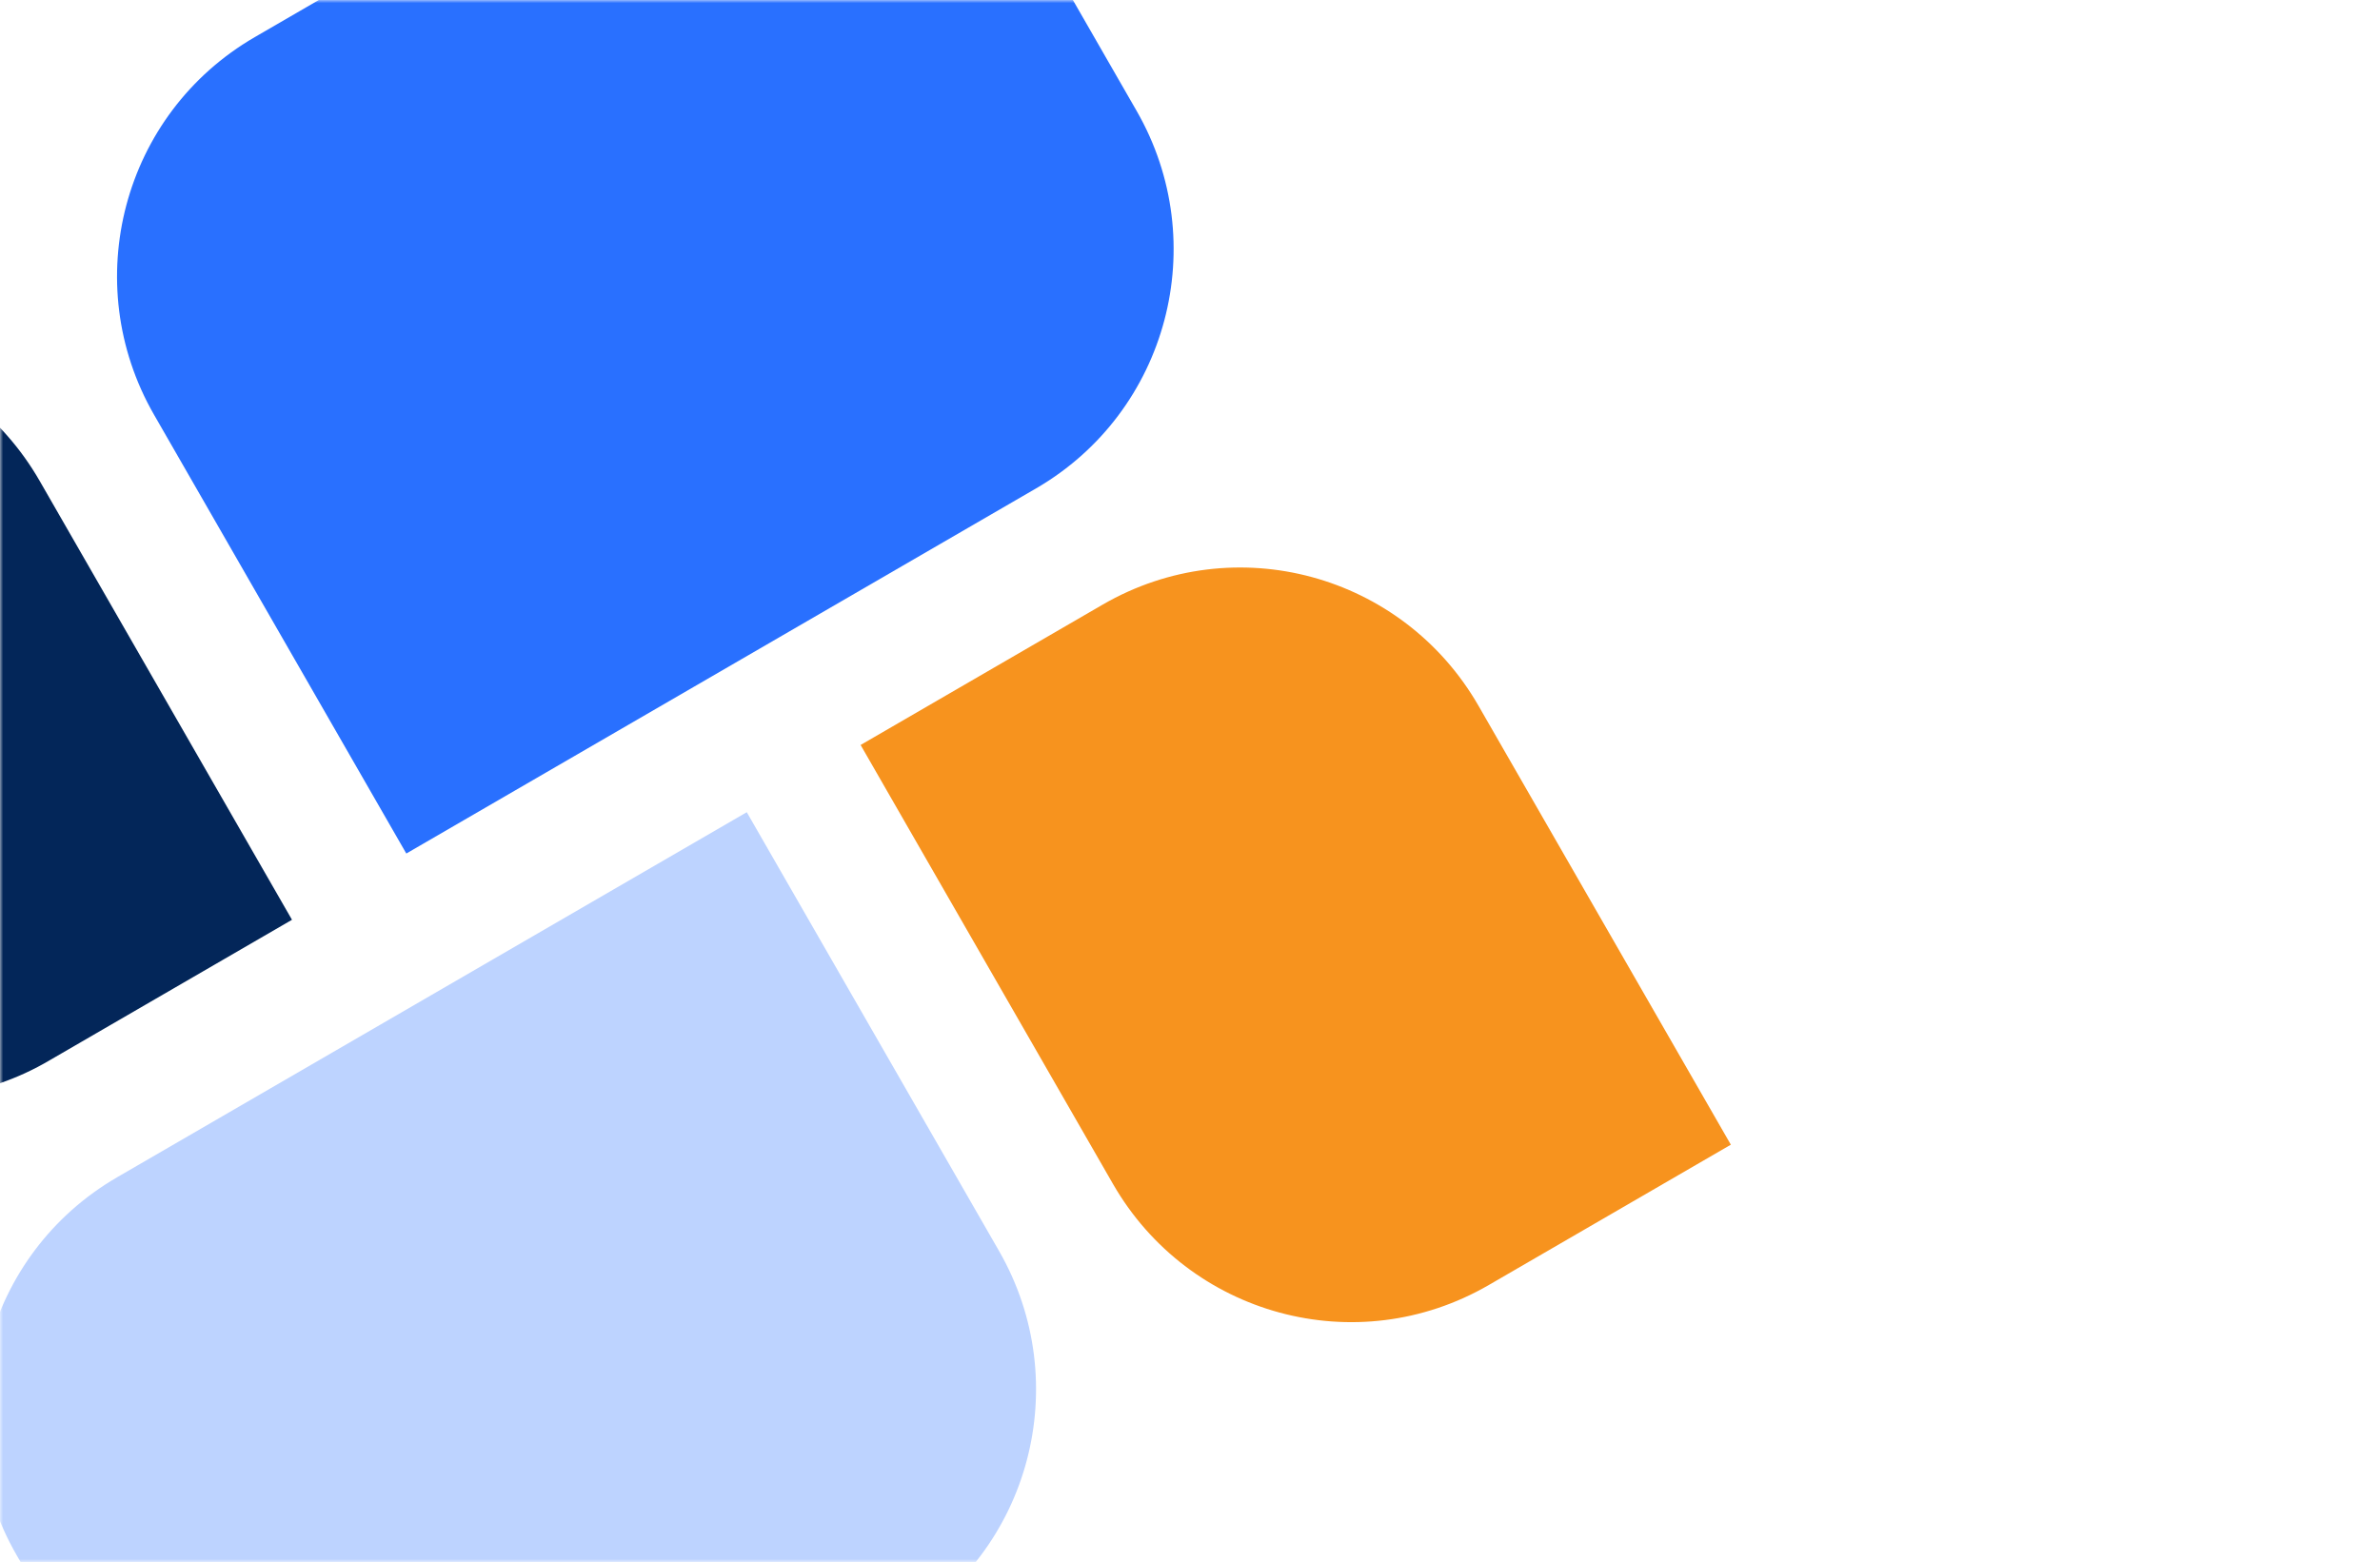 <svg width="390" height="256" viewBox="0 0 390 256" fill="none" xmlns="http://www.w3.org/2000/svg">
<mask id="mask0_278_12053" style="mask-type:alpha" maskUnits="userSpaceOnUse" x="0" y="0" width="390" height="256">
<rect width="390" height="256" fill="#D9D9D9"/>
</mask>
<g mask="url(#mask0_278_12053)">
<path d="M186.258 18.18L144.916 -53.74L41.746 6.085C20.047 18.668 12.824 46.368 25.238 67.964L66.58 139.884L169.75 80.059C191.449 67.476 198.672 39.776 186.258 18.18Z" fill="#2970FF"/>
<path d="M6.503 78.822L47.846 150.743L8.196 173.735C-13.192 186.402 -40.885 178.949 -53.413 157.155L-94.756 85.234L-55.105 62.242C-33.406 49.659 -5.911 57.227 6.503 78.822Z" fill="#032659"/>
<path d="M2.693 254.815L44.036 326.736L147.206 266.91C168.905 254.327 176.128 226.628 163.714 205.032L122.371 133.111L19.201 192.937C-2.498 205.52 -9.721 233.219 2.693 254.815Z" fill="#BDD3FF"/>
<path d="M182.366 194.014L141.024 122.094L180.674 99.101C202.373 86.519 229.869 94.086 242.283 115.682L283.625 187.602L243.975 210.594C222.276 223.177 194.78 215.61 182.366 194.014Z" fill="#F7931E"/>
</g>
</svg>
